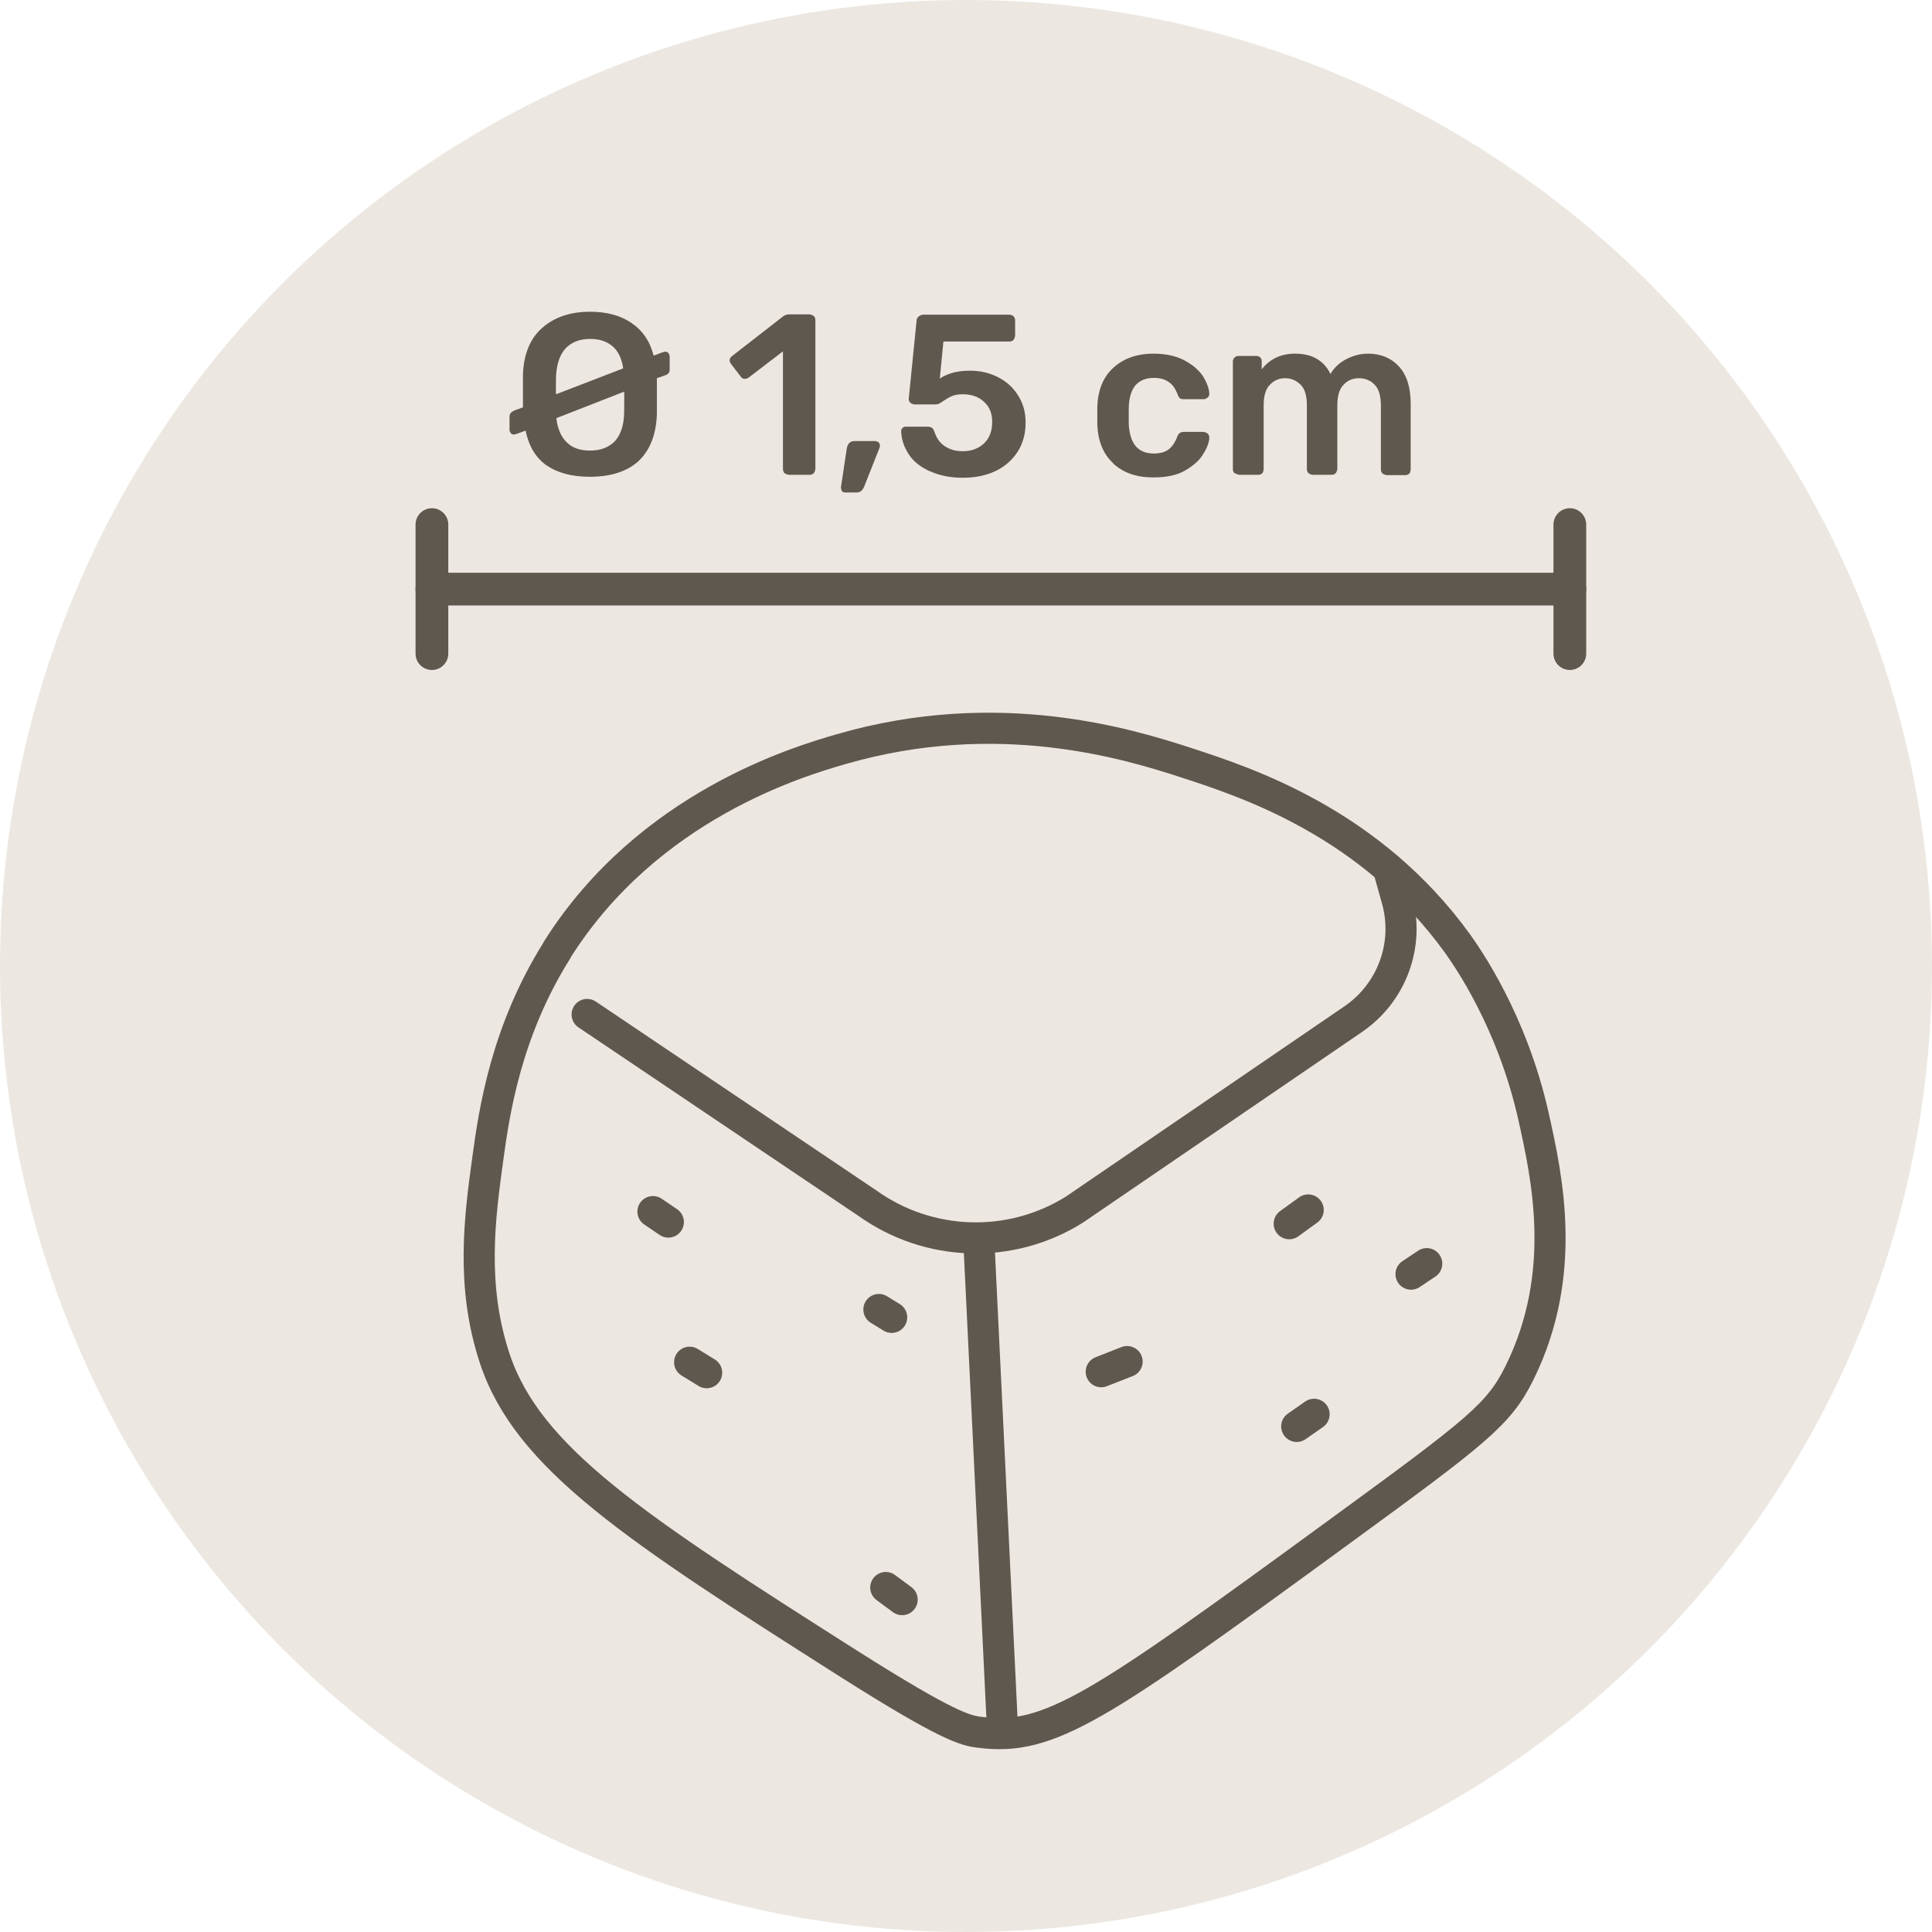 <?xml version="1.0" encoding="UTF-8"?>
<svg id="Ebene_2" data-name="Ebene 2" xmlns="http://www.w3.org/2000/svg" viewBox="0 0 59 59">
  <g id="Skin">
    <g>
      <circle id="R_59px" data-name="R 59px" cx="29.5" cy="29.5" r="29.5" style="fill: #ece8e1;"/>
      <g>
        <line x1="13.19" y1="17.99" x2="47.94" y2="17.99" style="fill: none; stroke: #5e584e; stroke-linecap: round; stroke-linejoin: round;"/>
        <line x1="13.19" y1="16.02" x2="13.19" y2="19.96" style="fill: none; stroke: #5e584e; stroke-linecap: round; stroke-linejoin: round;"/>
        <line x1="47.94" y1="16.02" x2="47.94" y2="19.96" style="fill: none; stroke: #5e584e; stroke-linecap: round; stroke-linejoin: round;"/>
      </g>
      <g>
        <path d="M16.7,14.22c-.34-.24-.55-.59-.65-1.07l-.27,.1s-.07,.02-.08,.02c-.04,0-.08-.01-.1-.04s-.04-.06-.04-.1v-.39c0-.06,.01-.1,.04-.13,.02-.03,.06-.05,.12-.08l.25-.09v-.41c0-.12,0-.31,0-.58,.02-.62,.21-1.1,.58-1.43,.37-.33,.86-.5,1.47-.5,.5,0,.92,.11,1.26,.34,.34,.23,.57,.56,.68,1l.27-.1s.07-.02,.08-.02c.04,0,.08,.01,.1,.04s.04,.06,.04,.1v.4c0,.06-.01,.1-.04,.12-.02,.03-.06,.05-.12,.07l-.23,.08v.46c0,.14,0,.35,0,.63-.02,.63-.21,1.11-.56,1.44-.35,.32-.85,.48-1.49,.48-.55,0-.99-.12-1.32-.35Zm2.33-2.97c-.04-.3-.15-.53-.33-.68-.18-.15-.4-.22-.68-.22-.31,0-.55,.09-.74,.28-.18,.19-.28,.48-.3,.86,0,.26-.01,.45,0,.55l2.05-.79Zm-.26,2.23c.18-.19,.28-.48,.29-.86,0-.31,.01-.53,0-.66l-2.07,.81c.04,.34,.15,.58,.33,.75s.41,.24,.7,.24c.31,0,.56-.09,.75-.28Z" style="fill: #5e584e;"/>
        <path d="M23.96,14.46s-.05-.07-.05-.12v-3.61l-1.06,.81s-.06,.03-.1,.03c-.06,0-.1-.02-.13-.07l-.3-.39s-.04-.07-.04-.1c0-.06,.03-.1,.08-.14l1.57-1.22c.05-.03,.11-.05,.17-.05h.63s.09,.02,.12,.05,.05,.07,.05,.12v4.56s-.02,.09-.05,.12-.07,.05-.12,.05h-.65s-.09-.02-.12-.05Z" style="fill: #5e584e;"/>
        <path d="M25.71,14.99s-.03-.06-.03-.1l.18-1.2c.03-.15,.11-.22,.23-.22h.65s.06,.01,.09,.04c.03,.03,.04,.05,.04,.09,0,.02,0,.06-.02,.1l-.46,1.16c-.05,.12-.12,.18-.23,.18h-.36s-.07-.01-.09-.04Z" style="fill: #5e584e;"/>
        <path d="M28.39,14.39c-.28-.13-.5-.3-.64-.52-.14-.21-.22-.45-.23-.69h0c0-.05,.01-.08,.04-.11,.03-.03,.06-.04,.1-.04h.67c.11,0,.17,.05,.2,.14,.07,.21,.17,.36,.33,.46,.15,.1,.33,.15,.54,.15,.26,0,.48-.08,.65-.24,.17-.16,.25-.38,.25-.66,0-.25-.08-.46-.25-.61-.17-.16-.39-.23-.65-.23-.14,0-.25,.02-.34,.06-.09,.04-.17,.09-.26,.15,0,0-.03,.02-.06,.04-.03,.02-.06,.04-.09,.05-.03,0-.05,.01-.08,.01h-.66s-.08-.02-.11-.05-.05-.07-.05-.11l.24-2.39c0-.06,.03-.11,.07-.14,.04-.03,.09-.05,.14-.05h2.63c.05,0,.09,.02,.12,.05s.05,.07,.05,.12v.48s-.02,.09-.05,.12c-.03,.03-.07,.05-.12,.05h-2.02l-.11,1.13c.11-.07,.23-.13,.37-.17,.14-.04,.32-.07,.55-.07,.3,0,.58,.06,.84,.19,.26,.13,.47,.31,.62,.55,.16,.24,.24,.52,.24,.84,0,.34-.08,.64-.24,.89-.16,.25-.38,.45-.67,.59-.29,.14-.63,.21-1.01,.21s-.72-.07-1-.2Z" style="fill: #5e584e;"/>
        <path d="M34,14.15c-.31-.28-.47-.68-.49-1.18v-.56c.02-.5,.18-.9,.49-1.18,.31-.28,.71-.43,1.23-.43,.37,0,.68,.07,.93,.2,.25,.13,.44,.29,.57,.48,.12,.19,.19,.37,.2,.54,0,.05-.01,.09-.05,.12s-.08,.05-.12,.05h-.62c-.05,0-.09-.01-.11-.03s-.05-.06-.07-.12c-.07-.18-.16-.31-.28-.38-.11-.08-.26-.12-.44-.12-.24,0-.42,.07-.56,.22-.13,.15-.2,.38-.21,.69v.49c.03,.61,.28,.91,.77,.91,.18,0,.33-.04,.44-.12,.11-.08,.2-.21,.27-.39,.02-.05,.04-.09,.07-.11,.03-.02,.06-.04,.12-.04h.62s.09,.02,.12,.05,.05,.07,.05,.12c0,.16-.08,.34-.2,.53s-.31,.35-.56,.49-.57,.2-.95,.2c-.51,0-.92-.14-1.23-.43Z" style="fill: #5e584e;"/>
        <path d="M37.7,14.46s-.05-.07-.05-.12v-3.3c0-.05,.02-.09,.05-.12,.03-.03,.07-.05,.12-.05h.55c.05,0,.09,.02,.12,.05,.03,.03,.04,.07,.04,.12v.24c.25-.32,.59-.48,1.02-.48,.52,0,.88,.21,1.08,.62,.11-.19,.27-.34,.48-.45s.43-.17,.67-.17c.38,0,.7,.13,.94,.39,.24,.26,.36,.64,.36,1.14v2.01s-.01,.09-.04,.12-.07,.05-.12,.05h-.58s-.09-.02-.12-.05c-.03-.03-.05-.07-.05-.12v-1.95c0-.29-.06-.51-.19-.64-.12-.13-.29-.2-.49-.2-.18,0-.34,.07-.46,.2-.13,.13-.19,.34-.19,.63v1.95s-.02,.09-.05,.12-.07,.05-.12,.05h-.59s-.09-.02-.12-.05c-.03-.03-.05-.07-.05-.12v-1.95c0-.29-.06-.5-.19-.63-.13-.13-.29-.2-.48-.2-.18,0-.34,.07-.46,.2-.13,.13-.19,.34-.19,.63v1.95s-.01,.09-.04,.12-.07,.05-.12,.05h-.59s-.09-.02-.12-.05Z" style="fill: #5e584e;"/>
      </g>
      <g>
        <g>
          <path d="M17.01,29.01c2.78-4.42,7.43-5.77,8.67-6.13,4.82-1.4,8.82-.15,10.57,.42,1.84,.6,5.59,1.83,8.25,5.5,.29,.41,1.67,2.35,2.33,5.29,.41,1.84,1.07,4.79-.42,7.82-.63,1.28-1.28,1.78-5.5,4.86-7.38,5.39-8.86,6.41-11,6.13-.42-.05-.96-.17-4.02-2.11-6.5-4.13-9.77-6.26-10.78-9.3-.74-2.23-.46-4.31-.21-6.13,.19-1.39,.55-3.86,2.11-6.34Z" style="fill: none; stroke: #5e584e; stroke-linecap: round; stroke-linejoin: round; stroke-width: .95px;"/>
          <path d="M17.93,30.98l8.57,5.77c1.87,1.33,4.36,1.41,6.31,.19l8.52-5.82c1.18-.81,1.72-2.28,1.33-3.66l-.26-.93" style="fill: none; stroke: #5e584e; stroke-linecap: round; stroke-linejoin: round; stroke-width: .95px;"/>
          <line x1="30.62" y1="52.91" x2="29.9" y2="38.06" style="fill: none; stroke: #5e584e; stroke-linecap: round; stroke-linejoin: round; stroke-width: .95px;"/>
        </g>
        <line x1="19.94" y1="37" x2="20.41" y2="37.32" style="fill: none; stroke: #5e584e; stroke-linecap: round; stroke-linejoin: round; stroke-width: .95px;"/>
        <line x1="21.06" y1="41.6" x2="21.58" y2="41.92" style="fill: none; stroke: #5e584e; stroke-linecap: round; stroke-linejoin: round; stroke-width: .95px;"/>
        <line x1="26.84" y1="39.99" x2="27.23" y2="40.23" style="fill: none; stroke: #5e584e; stroke-linecap: round; stroke-linejoin: round; stroke-width: .95px;"/>
        <line x1="27.05" y1="48.48" x2="27.55" y2="48.85" style="fill: none; stroke: #5e584e; stroke-linecap: round; stroke-linejoin: round; stroke-width: .95px;"/>
        <line x1="33.63" y1="41.89" x2="34.42" y2="41.58" style="fill: none; stroke: #5e584e; stroke-linecap: round; stroke-linejoin: round; stroke-width: .95px;"/>
        <line x1="39.6" y1="43.56" x2="40.13" y2="43.19" style="fill: none; stroke: #5e584e; stroke-linecap: round; stroke-linejoin: round; stroke-width: .95px;"/>
        <line x1="43.09" y1="38.91" x2="43.57" y2="38.59" style="fill: none; stroke: #5e584e; stroke-linecap: round; stroke-linejoin: round; stroke-width: .95px;"/>
        <line x1="39.37" y1="37.37" x2="39.95" y2="36.95" style="fill: none; stroke: #5e584e; stroke-linecap: round; stroke-linejoin: round; stroke-width: .95px;"/>
      </g>
    </g>
  </g>
</svg>